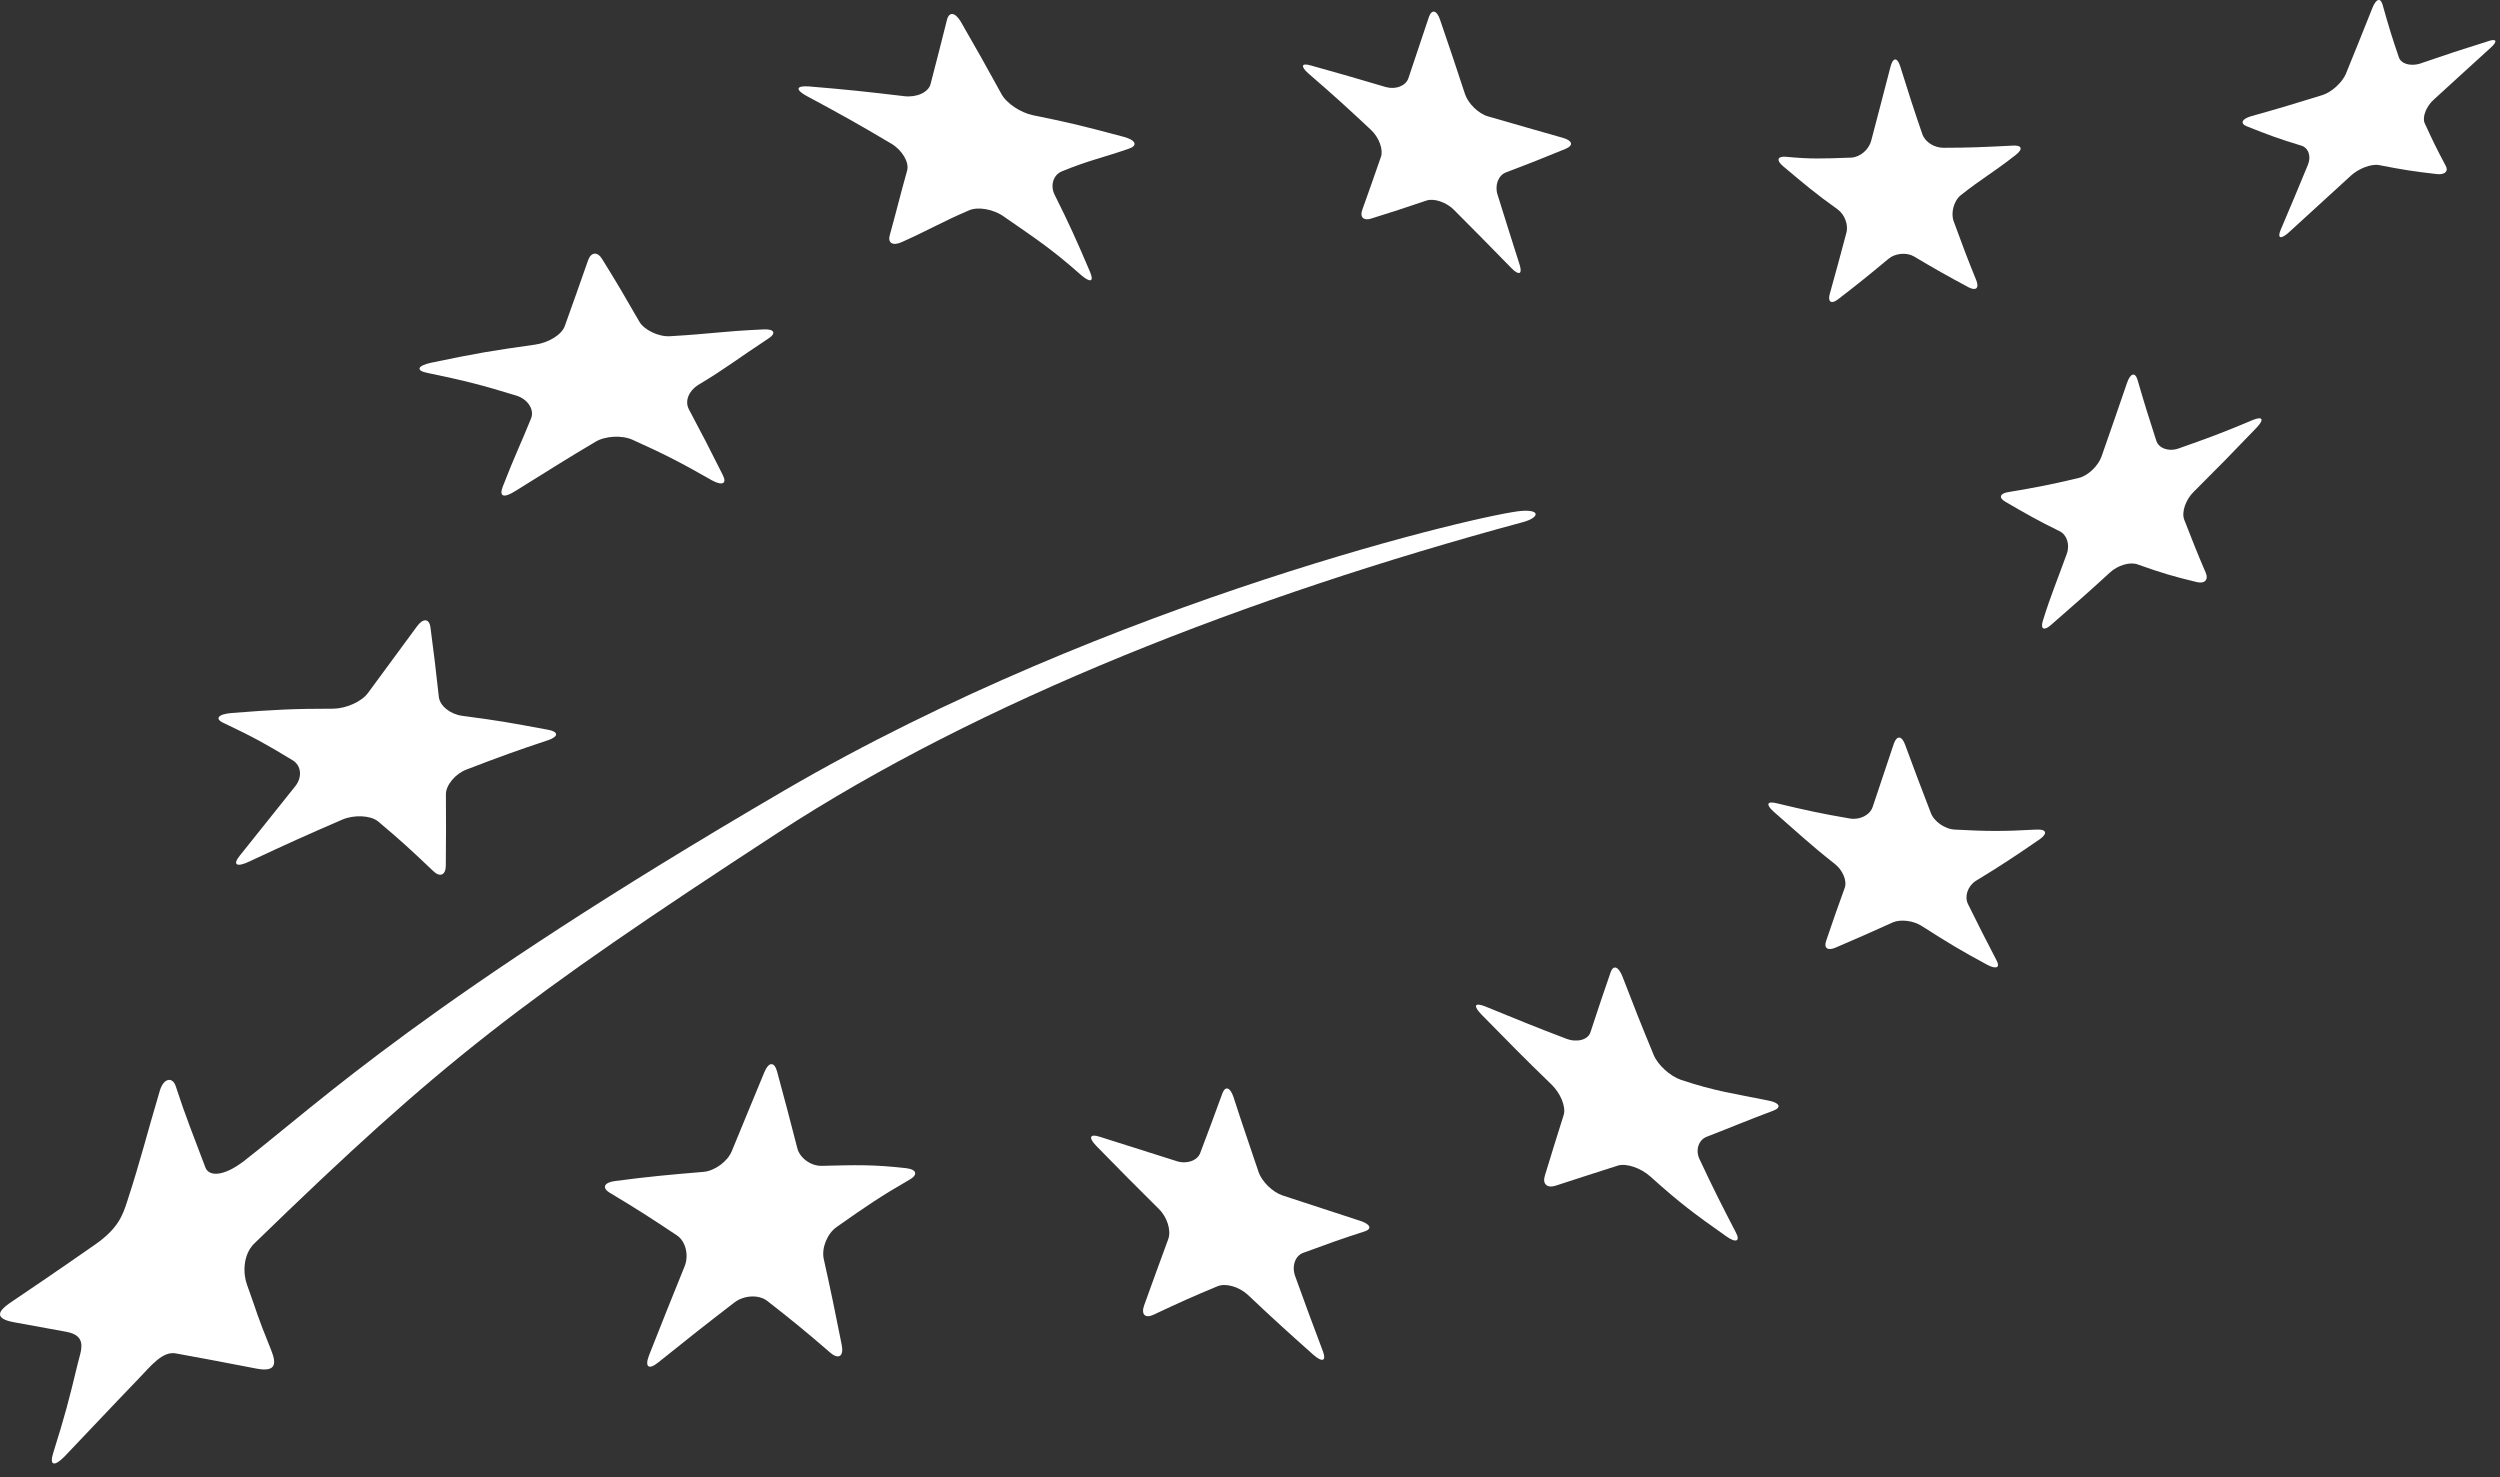 <?xml version="1.0" encoding="UTF-8"?>
<svg width="44px" height="26px" viewBox="0 0 44 26" version="1.1" xmlns="http://www.w3.org/2000/svg" xmlns:xlink="http://www.w3.org/1999/xlink">
    <rect x="0" y="0" width="44" height="26" fill="#333333" stroke="none"/>
    <!-- Generator: Sketch 53 (72520) - https://sketchapp.com -->
    <title>Icon 1.1</title>
    <desc>Created with Sketch.</desc>
    <g id="Page-1" stroke="none" stroke-width="1" fill="none" fill-rule="evenodd">
        <g id="Badges" transform="translate(-163, -72)" fill="#FFFFFF">
            <g id="Group-31-Copy-9" transform="translate(150, 50)">
                <g id="Icon-1.1" transform="translate(13, 22)">
                    <path d="M14.235,1.521 C14.914,1.577 15.25,1.614 15.918,1.693 C16.135,1.718 16.341,1.625 16.378,1.479 C16.495,1.026 16.554,0.801 16.667,0.348 C16.705,0.2 16.811,0.217 16.909,0.38 C17.201,0.885 17.344,1.143 17.626,1.655 C17.717,1.824 17.968,1.983 18.175,2.027 C18.8,2.154 19.029,2.208 19.784,2.41 C19.993,2.467 20.025,2.563 19.874,2.615 C19.409,2.777 19.169,2.819 18.691,3.015 C18.536,3.077 18.478,3.268 18.565,3.435 C18.824,3.954 18.947,4.227 19.183,4.782 C19.262,4.965 19.188,4.982 19.018,4.833 C18.493,4.369 18.22,4.195 17.667,3.811 C17.486,3.681 17.21,3.633 17.055,3.702 C16.583,3.903 16.35,4.047 15.871,4.261 C15.712,4.333 15.619,4.277 15.661,4.135 C15.783,3.695 15.844,3.435 15.966,3 C16.005,2.857 15.879,2.643 15.688,2.529 C15.095,2.177 14.798,2.012 14.191,1.686 C13.994,1.577 14.012,1.505 14.235,1.521" id="Fill-26"></path>
                    <path d="M7.588,6.384 C8.402,6.214 8.65,6.174 9.42,6.065 C9.65,6.033 9.883,5.894 9.939,5.742 C10.108,5.275 10.187,5.043 10.351,4.579 C10.404,4.433 10.518,4.424 10.6,4.563 C10.868,4.995 10.996,5.215 11.252,5.66 C11.334,5.803 11.587,5.933 11.801,5.917 C12.524,5.875 12.693,5.832 13.427,5.798 C13.639,5.785 13.666,5.87 13.515,5.964 C12.953,6.333 12.781,6.481 12.281,6.779 C12.126,6.881 12.045,7.057 12.126,7.207 C12.367,7.658 12.485,7.89 12.72,8.358 C12.799,8.513 12.715,8.553 12.532,8.455 C11.989,8.145 11.709,8 11.139,7.743 C10.951,7.655 10.654,7.671 10.481,7.775 C9.954,8.088 9.779,8.201 9.067,8.644 C8.873,8.766 8.777,8.75 8.85,8.561 C9.079,7.973 9.159,7.83 9.349,7.359 C9.406,7.207 9.289,7.027 9.092,6.964 C8.476,6.774 8.163,6.696 7.522,6.563 C7.313,6.523 7.344,6.437 7.588,6.384" id="Fill-28"></path>
                    <path d="M4.075,12.549 C4.817,12.49 5.177,12.473 5.868,12.473 C6.091,12.47 6.364,12.35 6.476,12.197 C6.824,11.722 6.995,11.489 7.336,11.028 C7.446,10.875 7.554,10.883 7.576,11.041 C7.639,11.524 7.67,11.77 7.723,12.263 C7.739,12.422 7.922,12.567 8.126,12.597 C8.823,12.69 8.932,12.712 9.642,12.843 C9.832,12.877 9.835,12.961 9.653,13.025 C9.09,13.212 8.801,13.317 8.208,13.545 C8.017,13.617 7.846,13.818 7.848,13.98 C7.851,14.48 7.851,14.73 7.846,15.241 C7.843,15.407 7.739,15.445 7.62,15.326 C7.246,14.97 7.054,14.792 6.651,14.454 C6.518,14.35 6.235,14.336 6.025,14.425 C5.377,14.705 5.048,14.854 4.385,15.164 C4.166,15.268 4.089,15.222 4.219,15.061 C4.61,14.57 4.807,14.326 5.193,13.842 C5.324,13.683 5.304,13.476 5.154,13.383 C4.69,13.1 4.449,12.967 3.939,12.726 C3.772,12.652 3.836,12.569 4.075,12.549" id="Fill-30"></path>
                    <path d="M16,20.767 C15.511,21.048 15.246,21.228 14.728,21.593 C14.558,21.71 14.456,21.967 14.498,22.158 C14.628,22.742 14.688,23.04 14.813,23.663 C14.855,23.867 14.766,23.933 14.619,23.812 C14.175,23.429 13.952,23.246 13.502,22.895 C13.356,22.782 13.092,22.793 12.921,22.927 C12.393,23.333 12.129,23.543 11.591,23.974 C11.417,24.119 11.342,24.06 11.425,23.849 C11.677,23.212 11.801,22.898 12.047,22.293 C12.129,22.097 12.069,21.848 11.917,21.745 C11.449,21.433 11.216,21.283 10.741,20.998 C10.587,20.91 10.626,20.811 10.826,20.786 C11.454,20.704 11.767,20.677 12.381,20.625 C12.58,20.608 12.806,20.442 12.88,20.259 C13.117,19.687 13.231,19.403 13.455,18.865 C13.53,18.685 13.629,18.685 13.676,18.857 C13.819,19.38 13.889,19.652 14.031,20.202 C14.071,20.378 14.27,20.524 14.463,20.519 C15.067,20.504 15.365,20.494 15.95,20.56 C16.141,20.584 16.159,20.68 16,20.767" id="Fill-32"></path>
                    <path d="M24.017,21.673 C23.586,21.811 23.371,21.891 22.939,22.049 C22.797,22.098 22.731,22.28 22.794,22.458 C22.986,22.987 23.08,23.248 23.281,23.777 C23.349,23.954 23.276,23.984 23.117,23.846 C22.648,23.428 22.415,23.217 21.961,22.788 C21.806,22.646 21.572,22.577 21.426,22.639 C20.983,22.823 20.759,22.924 20.305,23.138 C20.155,23.21 20.078,23.134 20.138,22.971 C20.309,22.494 20.396,22.261 20.561,21.809 C20.617,21.658 20.542,21.419 20.396,21.278 C19.948,20.834 19.729,20.611 19.293,20.166 C19.153,20.022 19.179,19.949 19.355,20.007 C19.898,20.179 20.171,20.264 20.715,20.438 C20.891,20.493 21.077,20.425 21.125,20.29 C21.288,19.857 21.366,19.65 21.516,19.238 C21.567,19.108 21.652,19.137 21.709,19.307 C21.879,19.833 21.972,20.094 22.149,20.622 C22.207,20.797 22.4,20.984 22.576,21.041 C23.124,21.221 23.392,21.308 23.943,21.488 C24.118,21.546 24.154,21.628 24.017,21.673" id="Fill-34"></path>
                    <path d="M31.21,19.548 C30.726,19.729 30.505,19.826 30.038,20.007 C29.891,20.063 29.832,20.252 29.918,20.415 C30.159,20.929 30.288,21.183 30.549,21.687 C30.635,21.846 30.556,21.885 30.378,21.756 C29.832,21.372 29.568,21.176 29.051,20.711 C28.882,20.556 28.625,20.471 28.479,20.513 C28.035,20.656 27.814,20.725 27.376,20.869 C27.228,20.915 27.144,20.837 27.189,20.693 C27.32,20.261 27.388,20.047 27.522,19.62 C27.562,19.478 27.467,19.243 27.306,19.087 C26.805,18.603 26.564,18.354 26.082,17.864 C25.923,17.702 25.949,17.64 26.132,17.71 C26.706,17.944 26.99,18.063 27.568,18.282 C27.756,18.354 27.952,18.3 27.993,18.165 C28.132,17.741 28.203,17.529 28.347,17.112 C28.394,16.975 28.487,17.011 28.555,17.186 C28.767,17.737 28.876,18.014 29.104,18.565 C29.176,18.742 29.391,18.939 29.587,19.006 C30.185,19.205 30.497,19.243 31.12,19.369 C31.322,19.407 31.362,19.49 31.21,19.548" id="Fill-36"></path>
                    <path d="M35.902,14.769 C35.444,15.084 35.22,15.232 34.775,15.503 C34.634,15.592 34.572,15.773 34.634,15.906 C34.832,16.309 34.935,16.507 35.138,16.9 C35.209,17.029 35.137,17.064 34.981,16.983 C34.51,16.73 34.284,16.592 33.828,16.301 C33.68,16.202 33.45,16.175 33.314,16.234 C32.902,16.422 32.701,16.507 32.299,16.681 C32.165,16.737 32.096,16.684 32.14,16.56 C32.266,16.186 32.332,16.001 32.468,15.624 C32.511,15.5 32.43,15.309 32.286,15.2 C31.847,14.854 31.635,14.65 31.213,14.282 C31.077,14.159 31.097,14.096 31.264,14.136 C31.773,14.258 32.032,14.316 32.559,14.406 C32.735,14.435 32.912,14.344 32.959,14.202 C33.105,13.762 33.181,13.542 33.333,13.084 C33.386,12.94 33.471,12.949 33.528,13.102 C33.704,13.585 33.799,13.825 33.981,14.303 C34.036,14.458 34.233,14.596 34.411,14.601 C34.968,14.631 35.249,14.634 35.83,14.601 C36.016,14.589 36.047,14.664 35.902,14.769" id="Fill-38"></path>
                    <path d="M39.712,7.531 C39.271,7.991 39.05,8.217 38.611,8.654 C38.468,8.792 38.393,9.012 38.441,9.143 C38.591,9.524 38.664,9.717 38.822,10.083 C38.873,10.204 38.802,10.279 38.661,10.244 C38.237,10.142 38.03,10.079 37.623,9.934 C37.49,9.883 37.27,9.949 37.132,10.079 C36.711,10.466 36.491,10.654 36.101,10.996 C35.975,11.11 35.908,11.074 35.954,10.927 C36.094,10.475 36.203,10.226 36.375,9.748 C36.435,9.587 36.375,9.409 36.25,9.35 C35.858,9.157 35.669,9.049 35.291,8.829 C35.169,8.757 35.199,8.681 35.357,8.659 C35.839,8.578 36.084,8.532 36.586,8.412 C36.746,8.375 36.928,8.201 36.986,8.037 C37.164,7.526 37.255,7.268 37.435,6.741 C37.493,6.569 37.577,6.542 37.62,6.683 C37.746,7.12 37.815,7.334 37.95,7.754 C37.99,7.889 38.168,7.953 38.334,7.896 C38.856,7.713 39.12,7.616 39.654,7.39 C39.826,7.321 39.854,7.385 39.712,7.531" id="Fill-40"></path>
                    <path d="M31.428,2.759 C31.875,2.801 32.055,2.793 32.581,2.774 C32.737,2.767 32.893,2.635 32.934,2.473 C33.064,1.974 33.134,1.715 33.27,1.185 C33.312,1.011 33.389,1 33.441,1.159 C33.597,1.656 33.672,1.893 33.832,2.358 C33.884,2.508 34.05,2.601 34.205,2.601 C34.626,2.601 34.893,2.59 35.423,2.563 C35.579,2.552 35.615,2.618 35.479,2.725 C35.092,3.03 34.89,3.135 34.51,3.435 C34.382,3.539 34.332,3.755 34.385,3.895 C34.541,4.322 34.618,4.529 34.785,4.939 C34.835,5.073 34.777,5.123 34.648,5.057 C34.26,4.849 34.067,4.74 33.68,4.51 C33.553,4.438 33.351,4.457 33.235,4.557 C32.875,4.857 32.696,5.001 32.344,5.272 C32.228,5.359 32.165,5.31 32.204,5.172 C32.318,4.767 32.377,4.544 32.495,4.102 C32.538,3.955 32.462,3.771 32.341,3.684 C31.945,3.401 31.764,3.246 31.383,2.926 C31.259,2.822 31.28,2.749 31.428,2.759" id="Fill-42"></path>
                    <path d="M23.074,1.153 C23.605,1.3 23.867,1.378 24.393,1.533 C24.568,1.58 24.743,1.511 24.788,1.376 C24.93,0.957 25.001,0.74 25.149,0.298 C25.199,0.159 25.287,0.175 25.345,0.348 C25.525,0.87 25.612,1.134 25.784,1.656 C25.84,1.823 26.021,2.001 26.191,2.049 C26.719,2.203 26.981,2.275 27.503,2.425 C27.674,2.473 27.7,2.557 27.558,2.618 C27.13,2.794 26.922,2.876 26.506,3.034 C26.372,3.084 26.304,3.258 26.356,3.423 C26.514,3.926 26.59,4.175 26.747,4.664 C26.797,4.828 26.732,4.854 26.598,4.716 C26.198,4.306 25.996,4.102 25.588,3.692 C25.454,3.557 25.236,3.485 25.105,3.53 C24.714,3.662 24.516,3.728 24.129,3.848 C24,3.888 23.93,3.822 23.975,3.696 C24.105,3.327 24.174,3.143 24.306,2.756 C24.347,2.631 24.272,2.42 24.13,2.287 C23.698,1.882 23.477,1.681 23.029,1.294 C22.883,1.164 22.904,1.103 23.074,1.153" id="Fill-44"></path>
                    <path d="M43.84,0.836 C43.456,1.19 43.25,1.369 42.839,1.749 C42.702,1.869 42.629,2.059 42.673,2.165 C42.816,2.476 42.89,2.629 43.046,2.921 C43.097,3.014 43.027,3.08 42.89,3.064 C42.476,3.017 42.272,2.984 41.874,2.906 C41.741,2.88 41.517,2.961 41.374,3.093 C40.944,3.485 40.723,3.686 40.287,4.087 C40.144,4.217 40.076,4.2 40.139,4.047 C40.331,3.595 40.429,3.363 40.617,2.906 C40.683,2.753 40.629,2.6 40.502,2.563 C40.11,2.444 39.924,2.375 39.543,2.223 C39.422,2.173 39.454,2.095 39.618,2.046 C40.123,1.905 40.374,1.828 40.876,1.673 C41.042,1.62 41.222,1.45 41.286,1.303 C41.475,0.833 41.574,0.598 41.759,0.128 C41.821,-0.022 41.898,-0.044 41.933,0.081 C42.041,0.464 42.096,0.648 42.219,1.006 C42.257,1.124 42.42,1.167 42.579,1.124 C43.072,0.954 43.314,0.875 43.786,0.727 C43.941,0.671 43.962,0.727 43.84,0.836" id="Fill-46"></path>
                    <path d="M26.802,9.19 C27.083,9.115 27.125,8.97 26.792,8.991 C26.221,9.02 19.569,10.551 13.804,13.912 C7.528,17.575 5.631,19.393 4.294,20.434 C3.94,20.707 3.675,20.714 3.614,20.545 C3.401,19.977 3.265,19.649 3.092,19.114 C3.036,18.951 2.882,18.968 2.813,19.196 C2.581,19.975 2.467,20.447 2.239,21.143 C2.165,21.369 2.091,21.615 1.674,21.904 C0.851,22.477 0.678,22.59 0.167,22.937 C-0.022,23.069 -0.118,23.207 0.254,23.273 C0.612,23.339 0.683,23.35 1.164,23.439 C1.55,23.509 1.423,23.771 1.369,23.997 C1.213,24.647 1.145,24.906 0.936,25.574 C0.867,25.793 0.954,25.82 1.136,25.634 C1.683,25.062 1.86,24.867 2.44,24.264 C2.658,24.037 2.86,23.78 3.089,23.819 C3.656,23.922 3.723,23.936 4.517,24.088 C4.869,24.154 4.864,23.991 4.772,23.761 C4.5,23.088 4.552,23.178 4.347,22.61 C4.279,22.428 4.268,22.091 4.473,21.888 C7.779,18.676 9.148,17.62 13.688,14.658 C17.247,12.335 21.979,10.493 26.802,9.19" id="Fill-48"></path>
                </g>
            </g>
        </g>
    </g>
</svg>